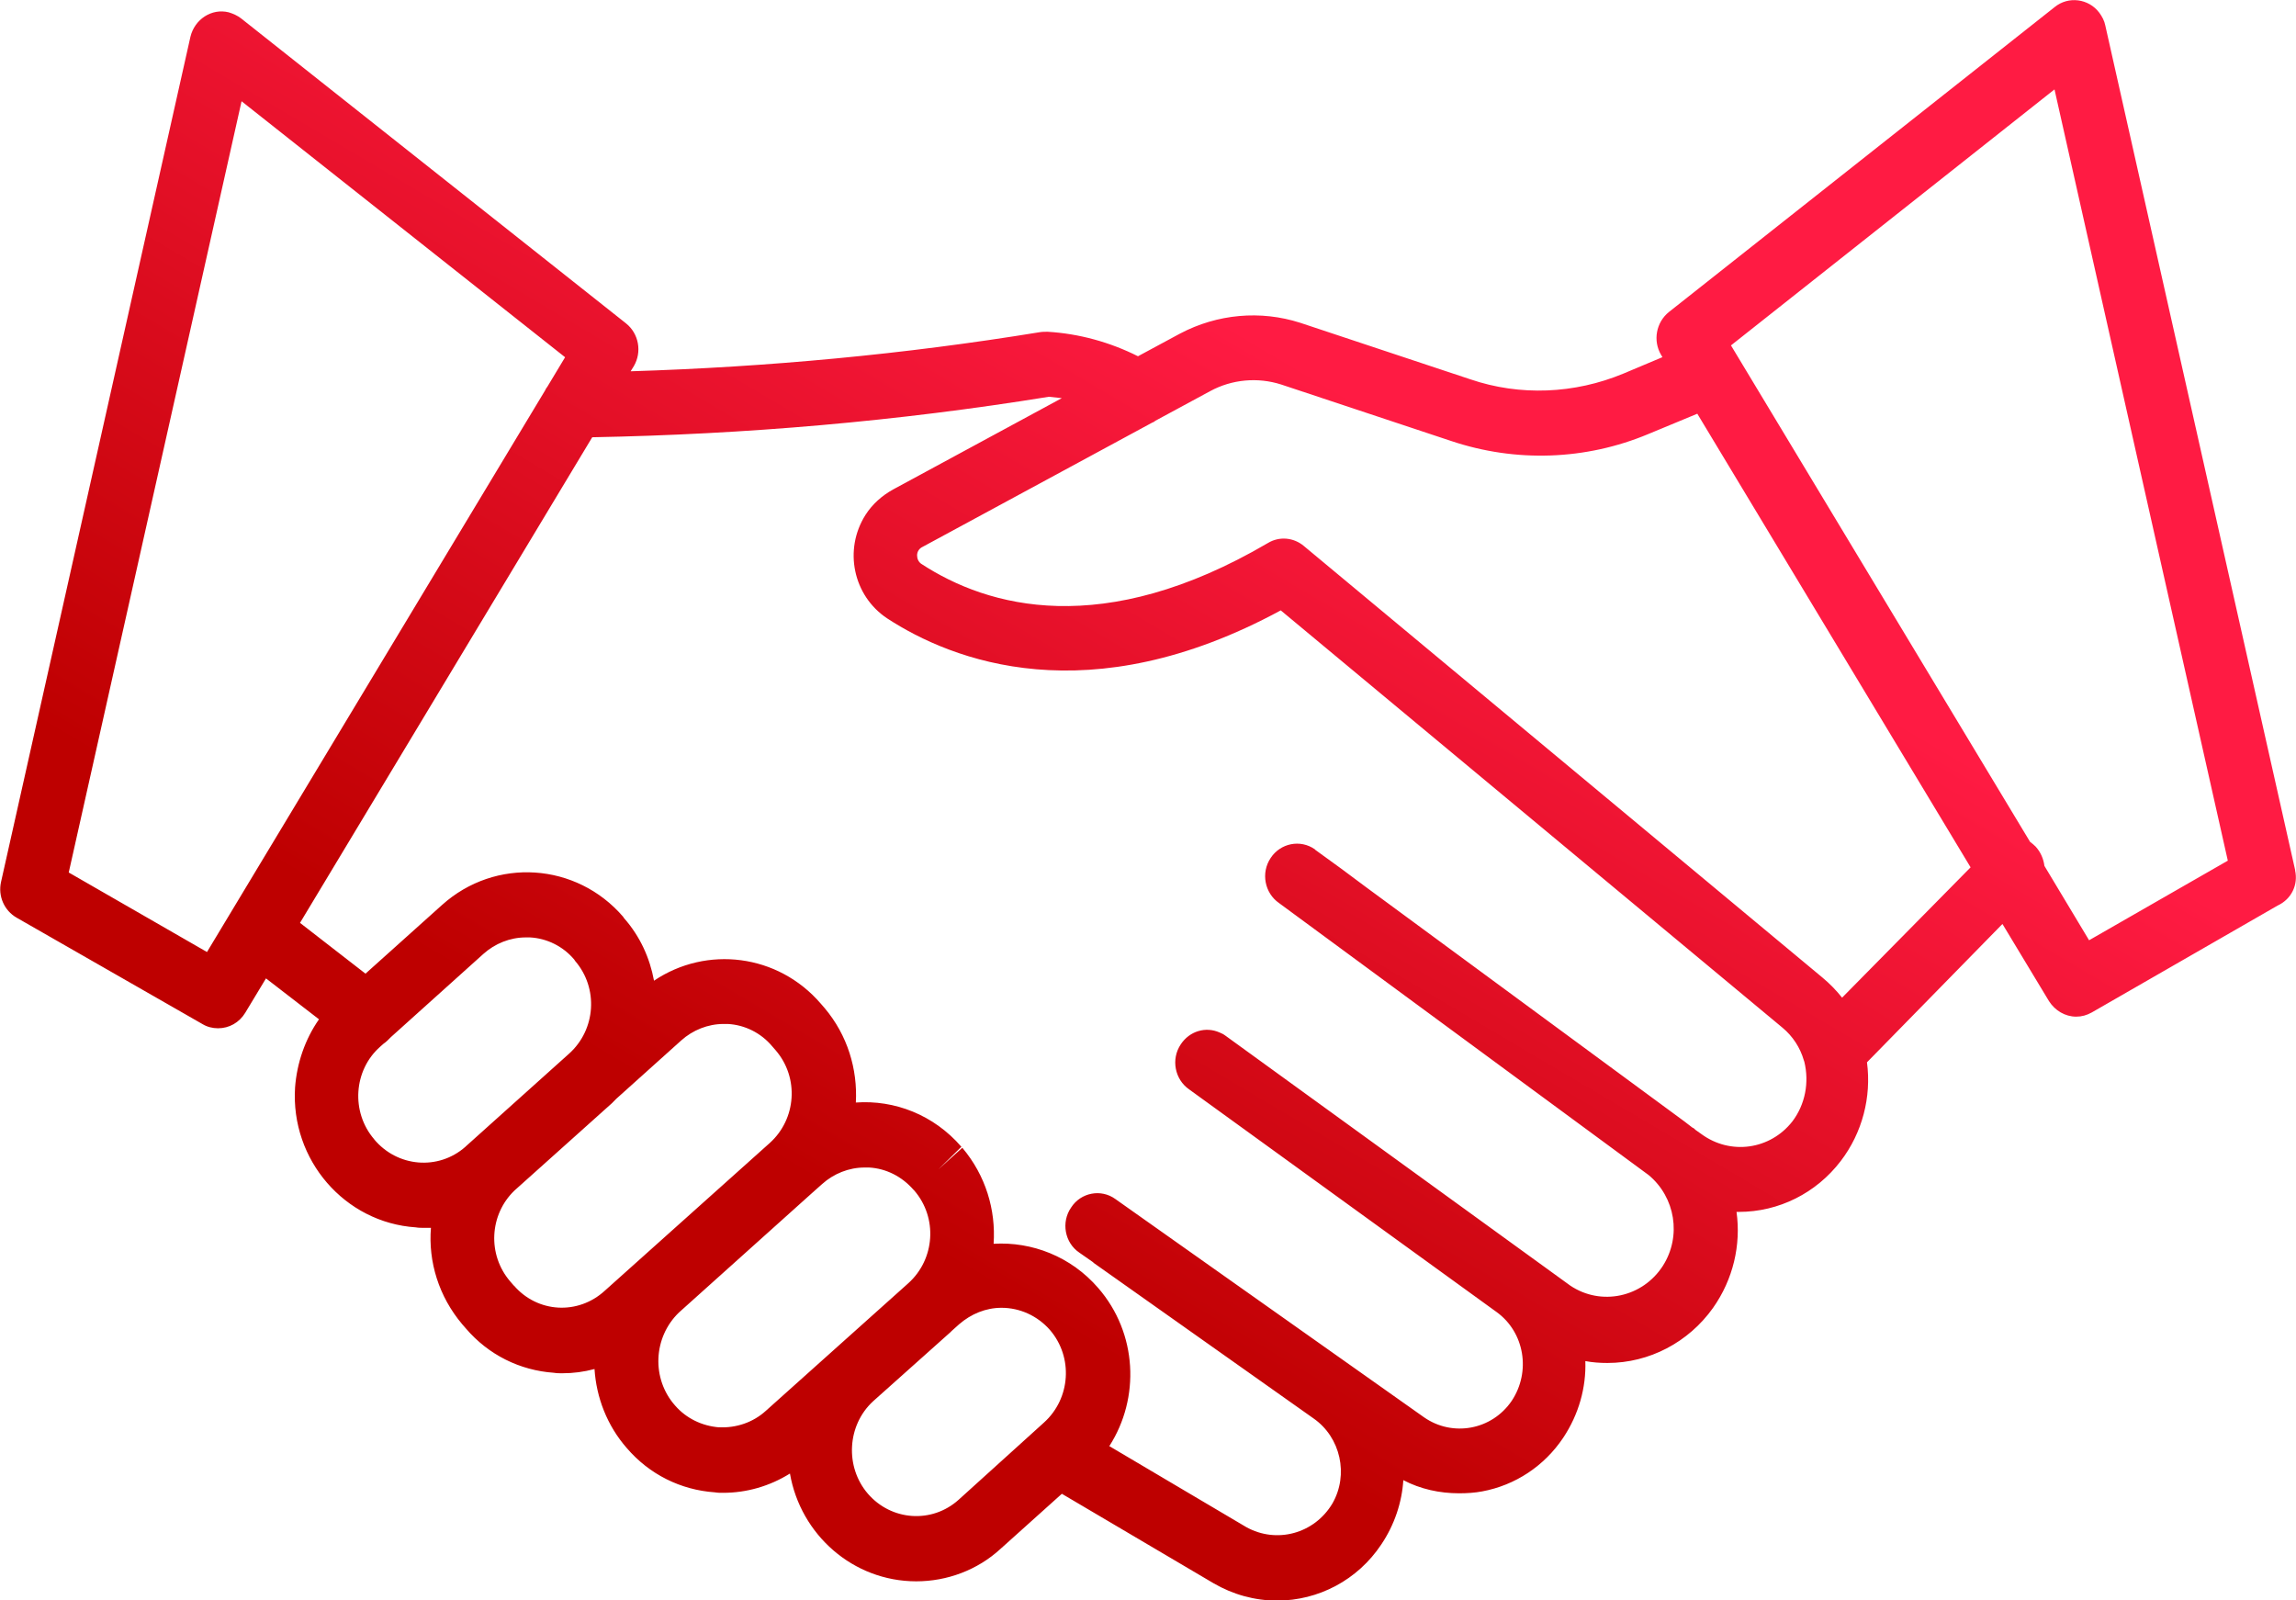<svg fill="none" height="23" viewBox="0 0 33 23" width="33" xmlns="http://www.w3.org/2000/svg" xmlns:xlink="http://www.w3.org/1999/xlink"><linearGradient id="a" gradientUnits="userSpaceOnUse" x1="28.913" x2="13.424" y1="2.076" y2="28.282"><stop offset=".26" stop-color="#ff1b43"/><stop offset=".71" stop-color="#be0000"/></linearGradient><path d="m32.988 12.505-2.729-12.139c-.013-.068-.046-.128-.086-.183-.152-.203-.444-.243-.642-.081l-5.544 4.382c-.185.149-.232.413-.113.615l.02.034-.563.237c-.702.291-1.484.325-2.199.081l-2.444-.812c-.57-.183-1.192-.128-1.729.156l-.603.325c-.404-.203-.848-.325-1.298-.352-.04 0-.08 0-.119.007-1.947.318-3.908.5-5.875.561l.046-.074c.119-.203.073-.467-.113-.615l-5.531-4.382c-.053-.041-.113-.068-.179-.088-.245-.061-.49.101-.55.352l-2.722 12.146c-.046.203.046.412.225.514l2.669 1.528c.066.041.146.061.225.061.159 0 .305-.081.391-.223l.298-.494.762.588c-.199.284-.318.629-.344.981-.066 1.041.715 1.941 1.735 2.009.04.007.079.007.119.007h.099c-.04.487.113.987.45 1.386l.053.061c.325.379.775.602 1.265.636.04.007.079.007.119.007.159 0 .311-.02.464-.061.026.406.179.811.464 1.136.325.379.775.602 1.265.636.04.007.08.007.119.007.338 0 .669-.095.961-.277.152.879.907 1.549 1.815 1.549.444 0 .881-.162 1.212-.467l.881-.791 2.179 1.285c.278.162.59.25.914.25.596 0 1.159-.297 1.497-.805.192-.284.298-.609.318-.926.245.129.523.189.801.189.113 0 .225-.007.331-.027.477-.088.894-.365 1.166-.771.225-.338.331-.724.318-1.102.106.02.212.027.318.027.603 0 1.166-.298 1.517-.791.291-.412.404-.906.338-1.38h.033c.576 0 1.113-.271 1.464-.73.311-.406.444-.92.378-1.42l1.947-1.988.669 1.109c.086.135.232.223.391.223.079 0 .152-.02.225-.061l2.669-1.535c.205-.095.298-.304.252-.507zm-30.013 1.177-1.987-1.143 2.484-11.084 4.65 3.679-.252.419c-.013.02-.026.034-.033.054zm2.404 2.692c-.338-.392-.298-.994.086-1.332l.046-.041c.04-.027.073-.061.106-.095l1.331-1.197c.166-.149.384-.237.609-.237h.06c.245.013.477.129.636.318l.013.02c.338.392.298.987-.086 1.332l-1.484 1.332-.007.007c-.391.345-.98.291-1.312-.108zm2.007 2.103-.053-.061c-.331-.386-.298-.96.06-1.305l1.404-1.258c.02-.02.04-.041.06-.061l.934-.839c.166-.149.384-.237.609-.237h.06c.245.013.477.129.636.318l.053.061c.338.392.298.987-.086 1.332l-2.371 2.123c-.384.352-.967.318-1.305-.074zm2.948 2.036c-.245-.02-.47-.129-.629-.311-.344-.386-.318-.981.053-1.339l1.914-1.718c.013-.013.033-.027.046-.041l.099-.088c.166-.149.384-.237.609-.237h.066c.245.014.47.129.636.318l.013.013c.338.392.298.987-.086 1.332l-2.047 1.833c-.185.169-.431.25-.676.237zm3.444 1.041c-.384.345-.967.304-1.305-.088-.331-.386-.298-.981.073-1.325l1.113-.994c.007-.007.013-.013.02-.02l.106-.095c.172-.149.384-.237.609-.237.265 0 .517.115.696.318.338.392.298.987-.086 1.332zm11.983-5.437c-.318.406-.888.487-1.305.183l-.086-.061c-.013-.013-.026-.027-.046-.034l-.053-.041c-.02-.013-.033-.027-.053-.041l-4.577-3.368-.364-.271-.364-.264c-.007-.007-.013-.007-.013-.013-.212-.149-.497-.088-.636.122-.146.216-.086.507.119.649l5.312 3.909c.384.318.477.879.205 1.305-.291.453-.888.582-1.331.284l-4.955-3.591c-.026-.02-.053-.034-.086-.047-.199-.088-.43-.02-.556.169-.146.216-.086.507.119.649l4.418 3.199c.404.291.497.859.218 1.278-.285.419-.848.521-1.258.237l-4.438-3.138c-.205-.149-.497-.095-.636.122-.146.21-.093.507.119.649l.185.129c.013.007.02.02.033.027l3.146 2.225c.391.271.51.811.272 1.224-.258.433-.801.582-1.239.338l-1.967-1.163c.444-.69.404-1.623-.159-2.272-.391-.453-.954-.669-1.504-.636.033-.487-.113-.981-.45-1.38l-.344.311.331-.325c-.398-.46-.961-.676-1.517-.636.026-.48-.119-.967-.45-1.359l-.053-.061c-.616-.717-1.643-.839-2.398-.331-.06-.325-.199-.636-.431-.899l-.013-.02c-.669-.778-1.835-.859-2.603-.169l-1.1.987-.941-.73 4.2-6.979c2.199-.041 4.392-.23 6.564-.582.06.007.126.014.185.02l-2.424 1.312c-.159.088-.298.21-.397.365-.318.5-.179 1.163.311 1.488.934.609 2.895 1.38 5.657-.115l7.213 5.999c.146.122.252.284.305.467 0 .007.007.014.007.02.073.298.013.615-.172.859zm.715-1.779c-.086-.108-.179-.203-.285-.291l-7.452-6.201c-.146-.122-.351-.142-.517-.041-2.365 1.386-4.021.926-4.981.298-.04-.027-.06-.074-.06-.122 0-.054.033-.101.08-.122l3.299-1.785c.02-.007.033-.014.046-.027l.788-.426c.311-.169.682-.203 1.02-.095l2.444.812c.927.311 1.934.277 2.835-.101l.702-.291 3.928 6.519zm3.55-.825-.642-1.069c-.013-.101-.053-.196-.126-.277-.026-.027-.053-.047-.08-.068l-4.299-7.135 4.65-3.679 2.491 11.084z" fill="url(#a)"/></svg>
